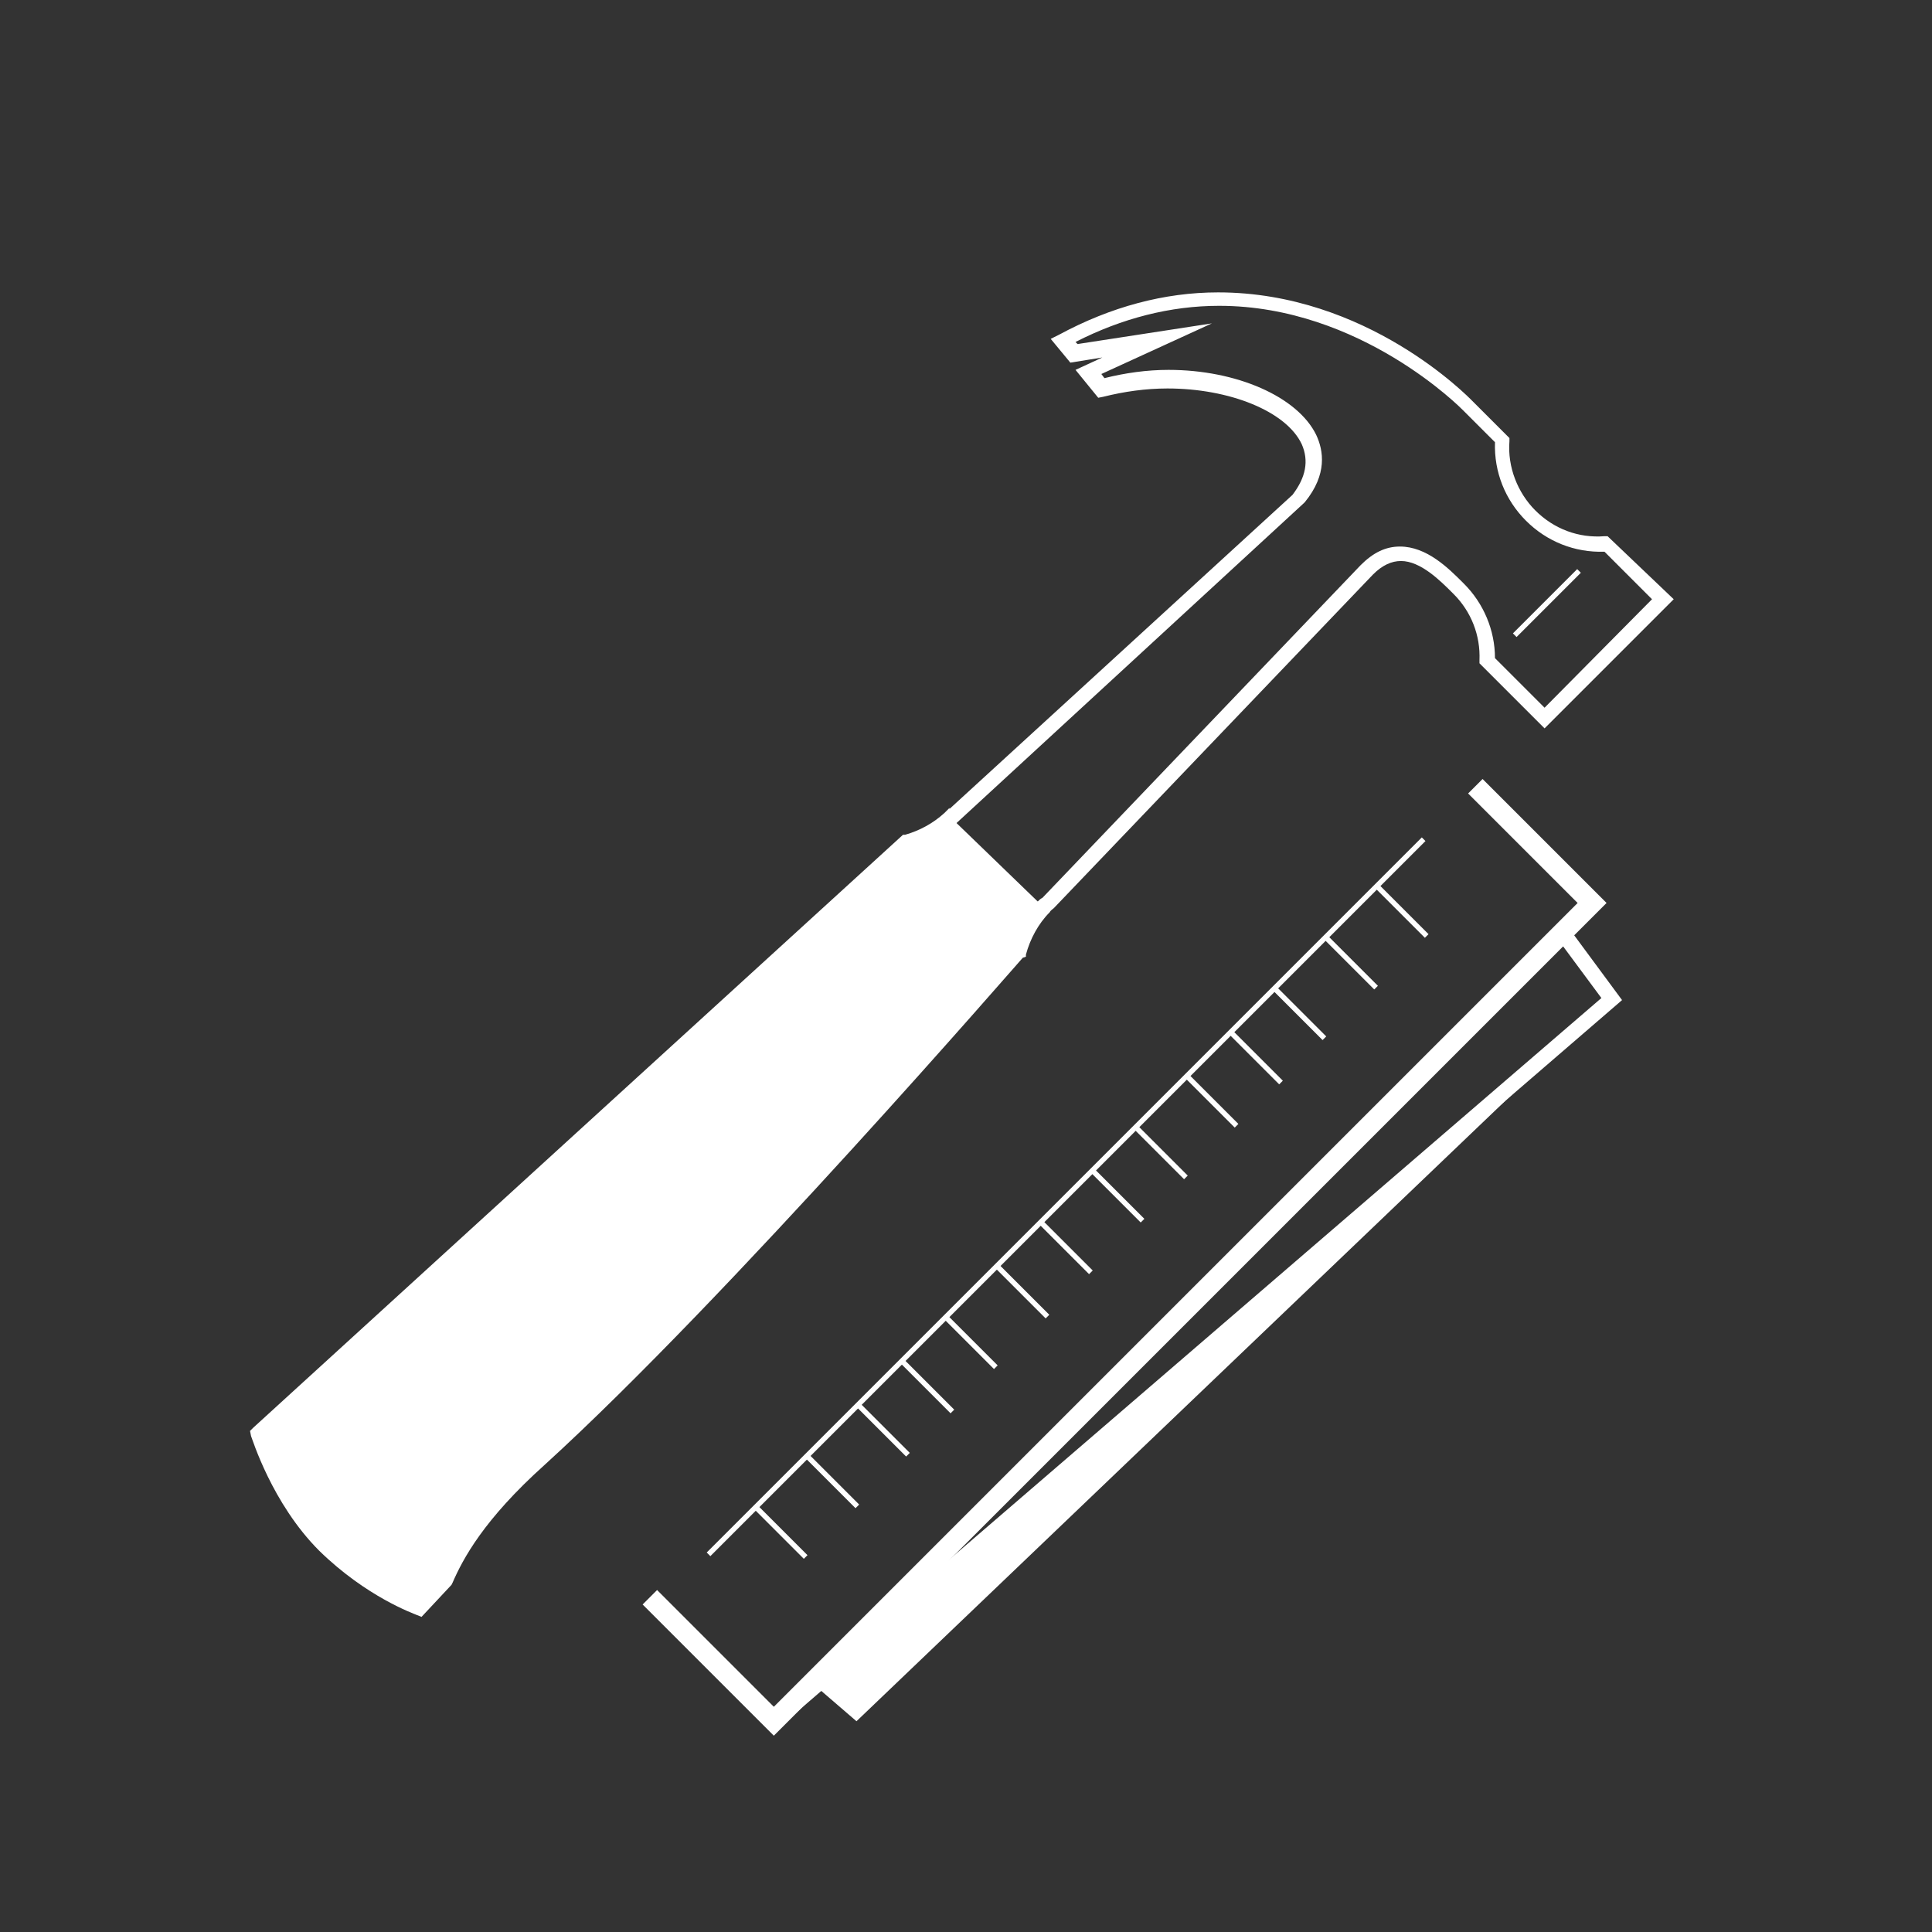 <?xml version="1.0" encoding="utf-8"?>
<!-- Generator: Adobe Illustrator 19.1.0, SVG Export Plug-In . SVG Version: 6.00 Build 0)  -->
<svg version="1.1" id="Layer_1" xmlns="http://www.w3.org/2000/svg" xmlns:xlink="http://www.w3.org/1999/xlink" x="0px" y="0px"
	 width="187px" height="187px" viewBox="-386 387 187 187" style="enable-background:new -386 387 187 187;" xml:space="preserve">
<rect x="-386" y="387" width="187" height="187" fill="#333333" stroke="none"/>
<style type="text/css">
	.st0{fill:#FFFFFF;}
</style>
<g>
	<g>
		<g>
			<polygon class="st0" points="-311.1,555 -323.8,542.3 -322.4,540.9 -311.1,552.2 -233.3,474.4 -243.9,463.8 -242.5,462.4 
				-230.5,474.4 			"/>
			<g>
				
					<rect x="-313.9" y="535" transform="matrix(-0.707 -0.707 0.707 -0.707 -908.368 694.197)" class="st0" width="7" height="0.5"/>
				
					<rect x="-308.9" y="530" transform="matrix(-0.707 -0.707 0.707 -0.707 -896.297 689.298)" class="st0" width="7" height="0.5"/>
				
					<rect x="-304" y="525.1" transform="matrix(-0.707 -0.707 0.707 -0.707 -884.468 684.298)" class="st0" width="7" height="0.5"/>
				
					<rect x="-299.7" y="520.8" transform="matrix(-0.707 -0.707 0.707 -0.707 -874.087 680.113)" class="st0" width="7" height="0.5"/>
				
					<rect x="-295.5" y="516.6" transform="matrix(-0.707 -0.707 0.707 -0.707 -863.945 675.829)" class="st0" width="7" height="0.5"/>
				
					<rect x="-290.5" y="511.6" transform="matrix(-0.707 -0.707 0.707 -0.707 -851.876 670.928)" class="st0" width="7" height="0.5"/>
				
					<rect x="-286.3" y="507.4" transform="matrix(-0.707 -0.707 0.707 -0.707 -841.734 666.644)" class="st0" width="7" height="0.5"/>
				
					<rect x="-281.4" y="502.4" transform="matrix(-0.707 -0.707 0.707 -0.707 -829.736 661.572)" class="st0" width="7" height="0.5"/>
				
					<rect x="-277.1" y="498.2" transform="matrix(-0.707 -0.707 0.707 -0.707 -819.529 657.457)" class="st0" width="7" height="0.5"/>
				
					<rect x="-272.2" y="493.3" transform="matrix(-0.707 -0.707 0.707 -0.707 -807.697 652.458)" class="st0" width="7" height="0.5"/>
				
					<rect x="-267.9" y="489" transform="matrix(-0.707 -0.707 0.707 -0.707 -797.315 648.273)" class="st0" width="7" height="0.5"/>
				
					<rect x="-263.7" y="484.8" transform="matrix(-0.707 -0.707 0.707 -0.707 -787.176 643.988)" class="st0" width="7" height="0.5"/>
				
					<rect x="-258.7" y="479.8" transform="matrix(-0.707 -0.707 0.707 -0.707 -775.105 639.088)" class="st0" width="7" height="0.5"/>
				
					<rect x="-253.8" y="474.9" transform="matrix(-0.707 -0.707 0.707 -0.707 -763.275 634.089)" class="st0" width="7" height="0.5"/>
			</g>
		</g>
		
			<rect x="-283" y="453.8" transform="matrix(-0.707 -0.707 0.707 -0.707 -838.161 658.377)" class="st0" width="0.5" height="97.9"/>
		<polygon class="st0" points="-310.6,554.2 -311.6,553 -231,483.6 -235,478.2 -233.8,477.3 -229,483.8 		"/>
		<polyline class="st0" points="-230,483.7 -303.1,553.6 -306.7,550.5 		"/>
	</g>
	<g>
		<path class="st0" d="M-345.2,543.5l-0.5-0.2c-0.2-0.1-4.8-1.7-9.4-6.2c-4.6-4.6-6.5-10.9-6.6-11.1l-0.1-0.5l0.3-0.3l62.9-57.4h0.2
			c1.4-0.4,2.7-1.1,3.8-2.1l0.5-0.5v0.1l33.2-30.4c1.3-1.7,1.6-3.3,0.9-4.9c-1.5-3.2-7-5.4-13-5.4c-2.1,0-4.2,0.3-6.2,0.8l-0.5,0.1
			l-2.2-2.7l2.6-1.2l-3.1,0.5l-1.9-2.3l0.8-0.4c5-2.7,10.2-4.1,15.4-4.1c14.4,0,24.2,10.1,24.6,10.5l3.6,3.6v0.3
			c-0.2,2.5,0.8,5,2.5,6.7c1.8,1.8,4.2,2.7,6.7,2.5h0.3l6.4,6.1l-12.5,12.5l-6.3-6.3v-0.3c0.1-2.4-0.8-4.7-2.5-6.4l-0.1-0.1
			c-1.2-1.2-3.1-3.1-5-3.1c-0.9,0-1.8,0.4-2.7,1.3l-30.9,32.3c-0.1,0.1-0.3,0.2-0.4,0.4c-1.1,1.1-1.9,2.6-2.3,4.1v0.2l-0.3,0.1
			c-0.3,0.3-28.5,32.9-46.3,49.1c-5.9,5.3-7.9,9.1-8.9,11.4l-0.1,0.2L-345.2,543.5z M-360.1,526c0.5,1.5,2.4,6.4,6,10.1
			c3.5,3.5,7.1,5.2,8.4,5.7l2.1-2.2c1.1-2.5,3.3-6.4,9.2-11.8c17.2-15.6,44.1-46.5,46.1-48.8c0.5-1.8,1.4-3.4,2.7-4.7
			c0.2-0.2,0.3-0.3,0.5-0.4l30.8-32.2c1.2-1.2,2.4-1.8,3.8-1.8c2.6,0,4.7,2.1,6.1,3.5l0.1,0.1c1.9,1.9,3,4.5,3,7.2l4.8,4.8
			l10.4-10.5l-4.6-4.6c-2.9,0.1-5.6-1-7.6-3s-3.1-4.7-3-7.6l-3.1-3.1c-0.1-0.1-9.9-10.1-23.6-10.1c-4.7,0-9.4,1.2-13.9,3.5l0.2,0.2
			l13-2l-10.7,4.9l0.3,0.4c2-0.5,4.1-0.8,6.2-0.8c6.6,0,12.5,2.6,14.3,6.3c0.7,1.5,1.1,3.8-1.1,6.5l-0.1,0.1l-34.2,31.5v-0.1
			c-1.1,0.9-2.4,1.6-3.7,1.9L-360.1,526z"/>
		<path class="st0" d="M-294,466.1c-1.2,1.1-2.6,1.9-4.2,2.3l-62.8,57.3c0,0,1.9,6.3,6.4,10.8s9.1,6.1,9.1,6.1l2.6-2.7
			c1.2-2.8,3.4-6.5,9.1-11.7c18-16.4,46.2-49,46.2-49c0.4-1.6,1.2-3.2,2.5-4.5"/>
		
			<rect x="-236.5" y="440.9" transform="matrix(-0.707 -0.707 0.707 -0.707 -718.132 593.171)" class="st0" width="0.5" height="8.8"/>
	</g>
</g>
</svg>

